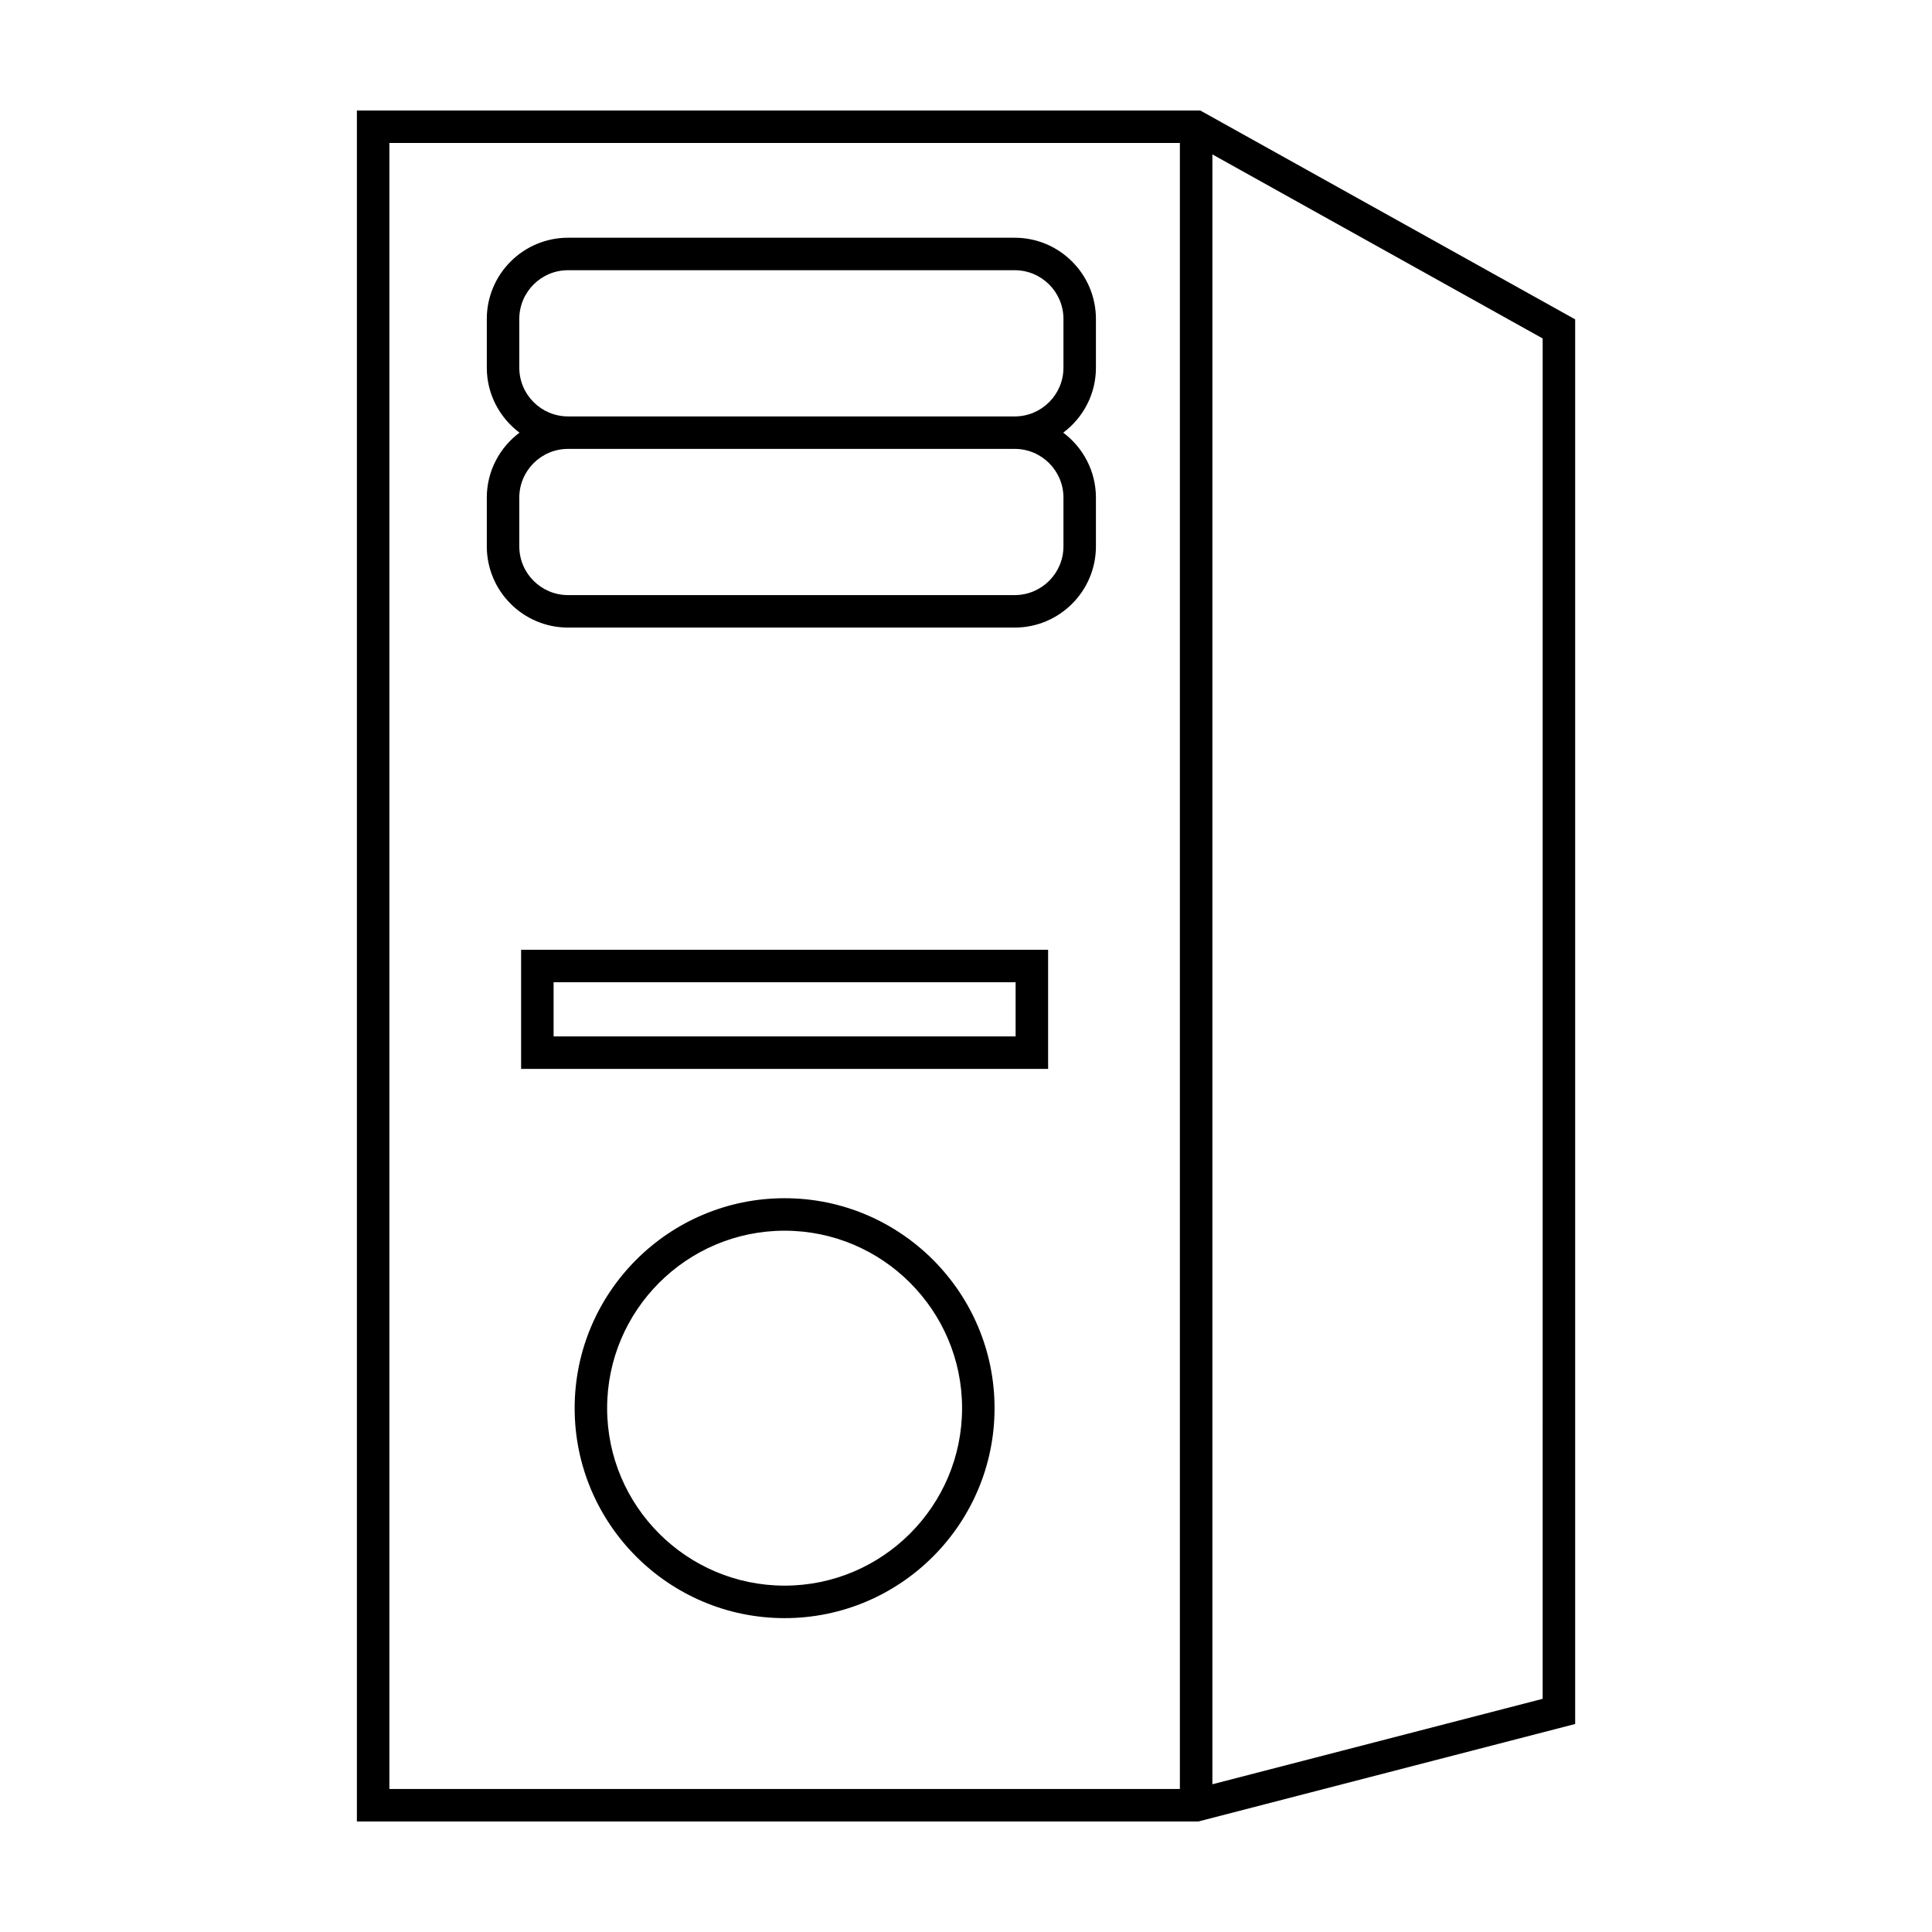 <?xml version="1.0" encoding="UTF-8"?>
<!-- The Best Svg Icon site in the world: iconSvg.co, Visit us! https://iconsvg.co -->
<svg fill="#000000" width="800px" height="800px" version="1.1" viewBox="144 144 512 512" xmlns="http://www.w3.org/2000/svg">
 <g>
  <path d="m434.43 241.44v-12.914c0-11.871-9.652-21.523-21.52-21.523h-118.38c-11.863 0-21.523 9.652-21.523 21.523v12.914c0 7.043 3.422 13.289 8.664 17.219-5.246 3.93-8.664 10.176-8.664 17.219v12.914c0 11.871 9.656 21.523 21.523 21.523h118.38c11.863 0 21.52-9.652 21.52-21.523v-12.914c0-7.043-3.414-13.289-8.664-17.219 5.254-3.93 8.668-10.176 8.668-17.219zm-8.605 34.438v12.914c0 7.125-5.793 12.914-12.914 12.914h-118.38c-7.125 0-12.914-5.789-12.914-12.914v-12.914c0-7.125 5.789-12.918 12.914-12.918h118.38c7.125 0 12.918 5.797 12.918 12.918zm0-34.438c0 7.125-5.793 12.918-12.914 12.918l-118.38-0.004c-7.125 0-12.914-5.793-12.914-12.918v-12.914c0-7.125 5.789-12.914 12.914-12.914h118.38c7.117 0 12.914 5.789 12.914 12.914v12.918z"/>
  <path d="m351.93 461.54c-30.684 0-55.641 24.957-55.641 55.641 0 30.684 24.957 55.641 55.641 55.641 30.684 0 55.637-24.957 55.637-55.641 0-30.684-24.953-55.641-55.637-55.641zm0 102.67c-25.938 0-47.035-21.098-47.035-47.031 0-25.93 21.098-47.031 47.035-47.031 25.926 0 47.031 21.098 47.031 47.031 0 25.93-21.105 47.031-47.031 47.031z"/>
  <path d="m282.1 427.27h139.66v-31.574h-139.66zm8.609-22.965h122.44v14.355h-122.44z"/>
  <path d="m462.1 173.29h-223.52v453.43h222.96l99.895-25.844v-372.24zm-214.91 8.605h209.49v436.21l-209.49-0.004zm305.63 412.31-87.527 22.645 0.004-431.93 87.527 48.773z"/>
 </g>
</svg>
